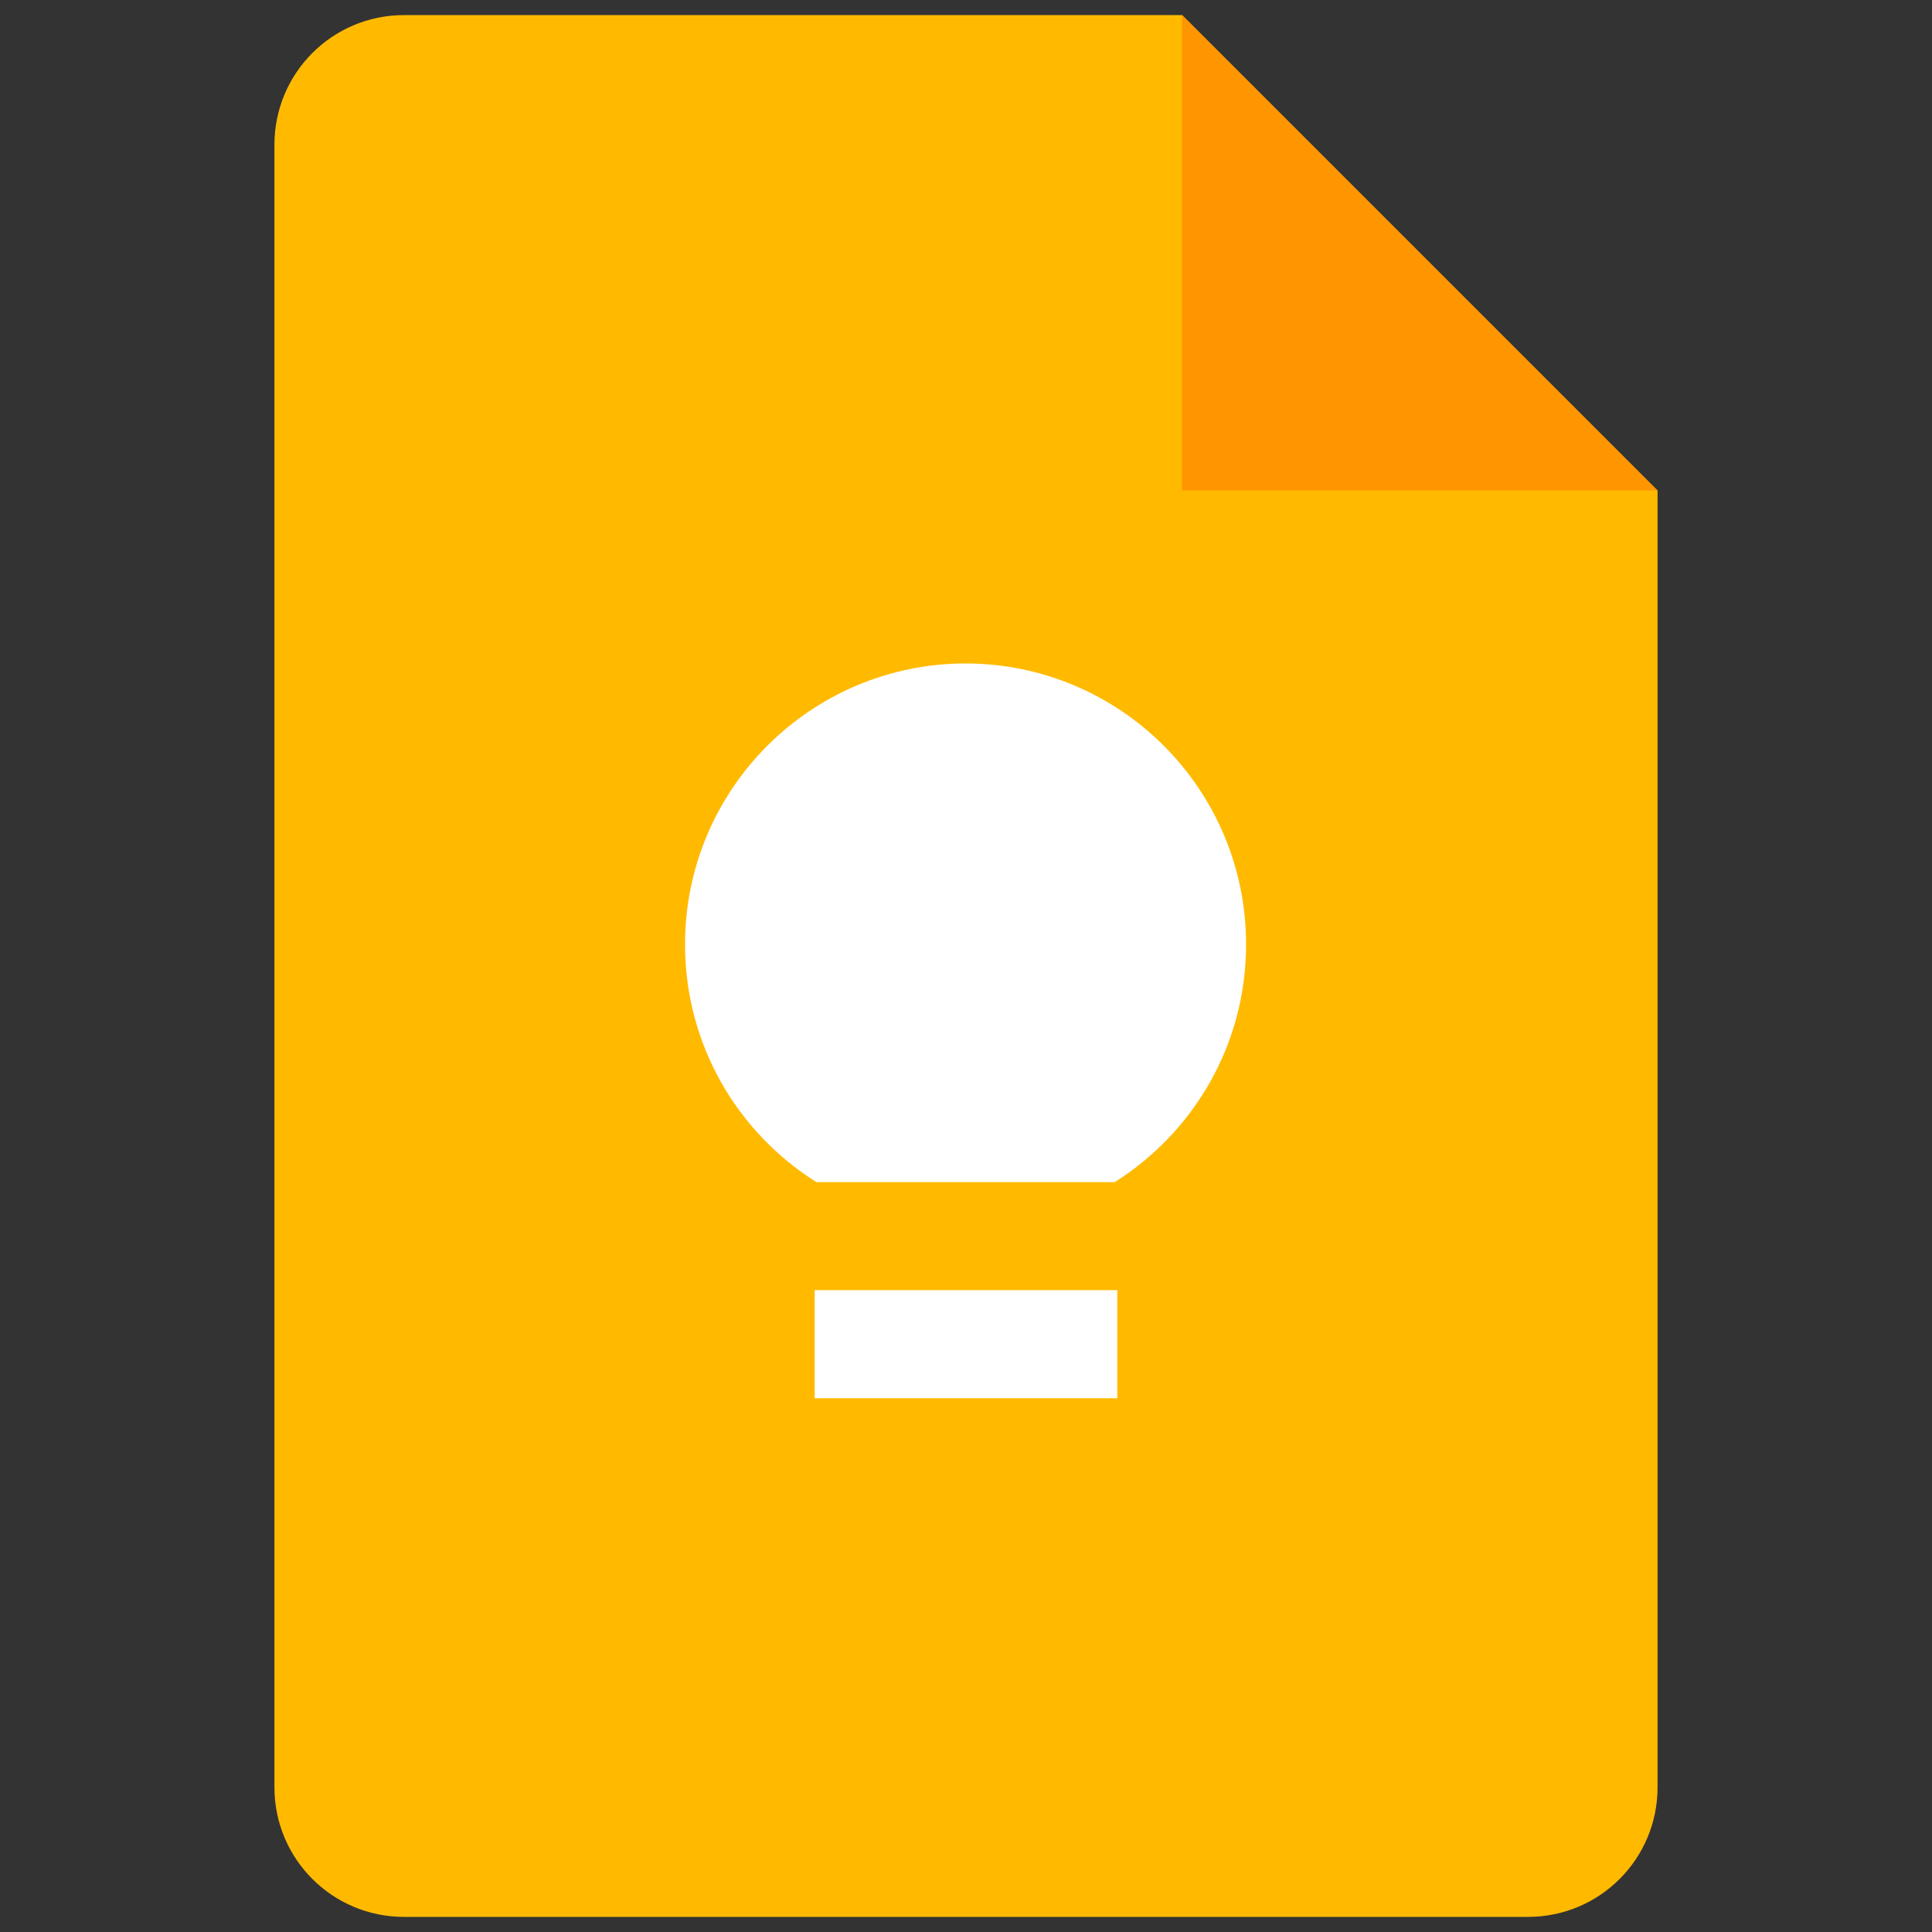 <?xml version="1.0" encoding="utf-8"?>
<!-- Generator: Adobe Illustrator 25.4.1, SVG Export Plug-In . SVG Version: 6.00 Build 0)  -->
<svg version="1.1" id="レイヤー_1" xmlns="http://www.w3.org/2000/svg" xmlns:xlink="http://www.w3.org/1999/xlink" x="0px"
	 y="0px" width="128px" height="128px" viewBox="0 0 128 128" style="enable-background:new 0 0 128 128;" xml:space="preserve">
<rect x="0" y="0" width="128" height="128" fill="#333333" stroke="none"/>
<style type="text/css">
	.st0{fill:#FFBA00;}
	.st1{fill:#FF9500;}
	.st2{fill:#FFFFFF;}
</style>
<path class="st0" d="M101.227,127H26.773c-4.754,0-8.591-3.837-8.591-8.591V9.591C18.182,4.837,22.019,1,26.773,1h51.545l31.5,31.5
	v85.909C109.818,123.163,105.981,127,101.227,127z"/>
<path class="st1" d="M78.318,1l31.5,31.5h-31.5V1z"/>
<path class="st2" d="M74.023,85.477H53.977v7.159h20.045V85.477z"/>
<path class="st2" d="M64,43.955c-10.28,0-18.614,8.333-18.614,18.614c0,6.644,3.465,12.457,8.705,15.75h19.759
	c5.226-3.293,8.705-9.106,8.705-15.75c0-10.28-8.333-18.614-18.614-18.614H64z"/>
</svg>
